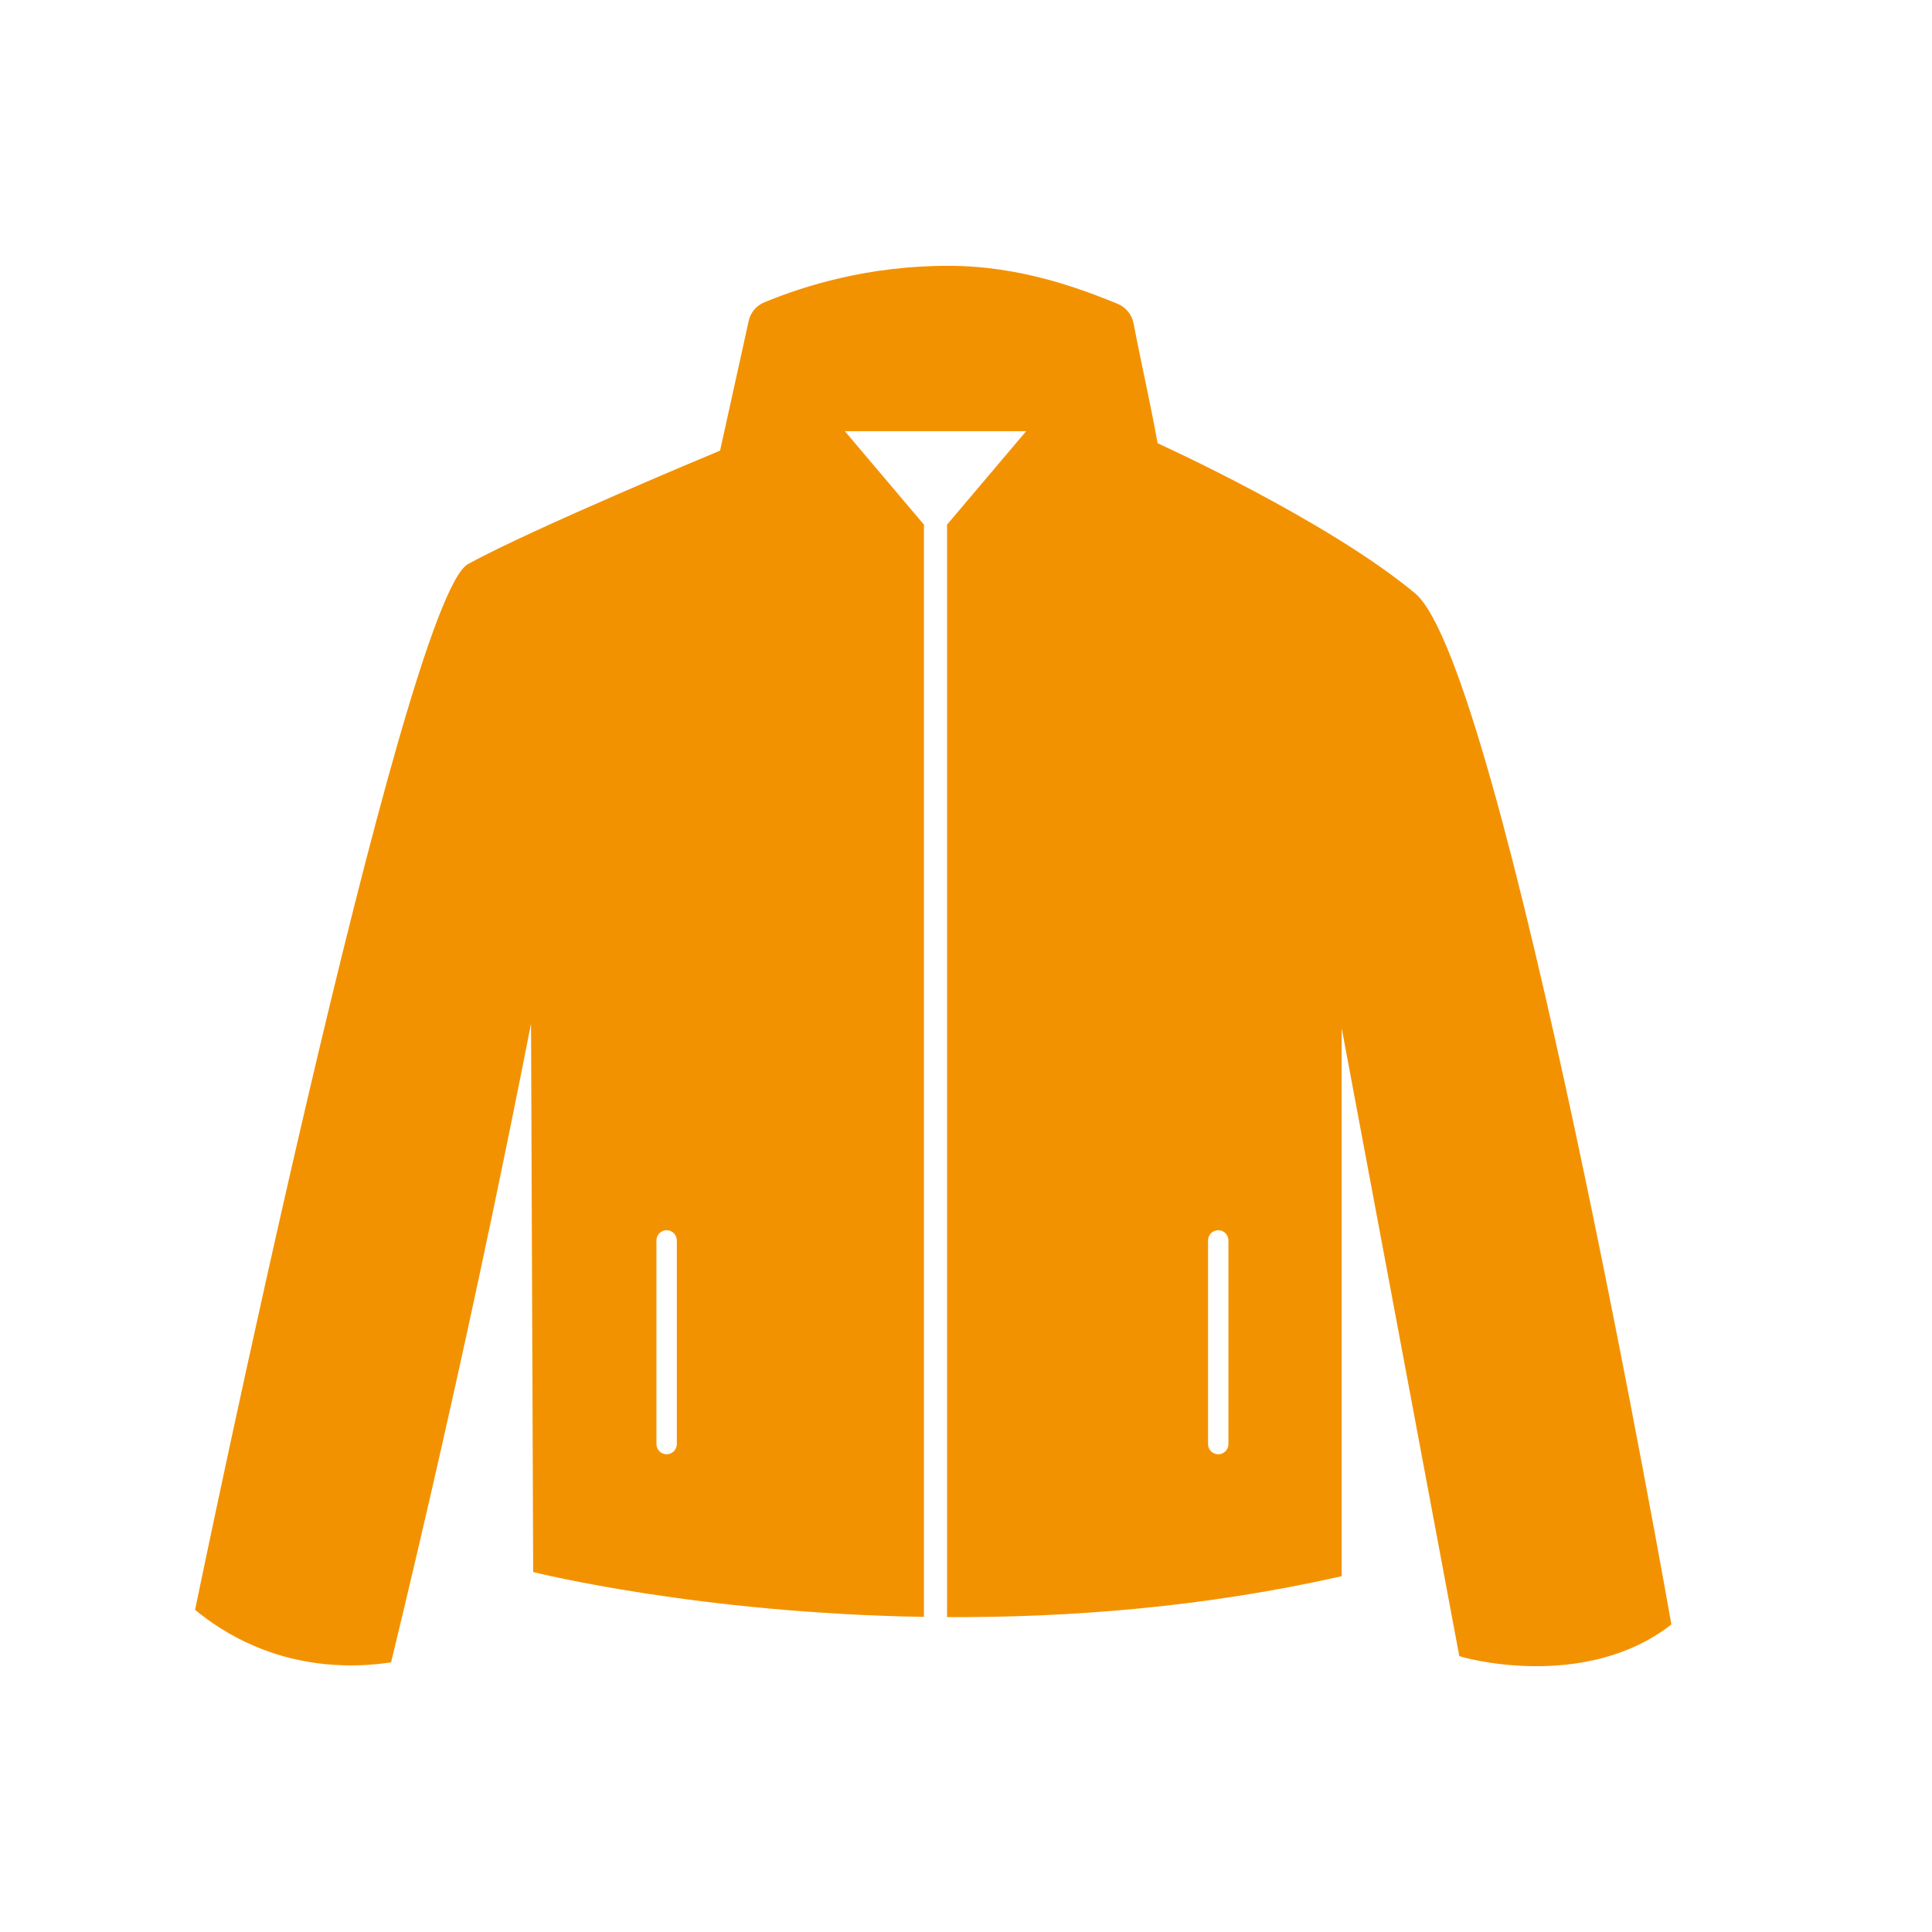 <?xml version="1.0" encoding="UTF-8"?>
<svg xmlns="http://www.w3.org/2000/svg" id="Laag_1" data-name="Laag 1" viewBox="0 0 1080 1080">
  <defs>
    <style>
      .cls-1 {
        fill: #f39200;
      }
    </style>
  </defs>
  <path class="cls-1" d="M791.1,331.72c-48.79-40.66-142.02-83.05-143.97-83.94-.02-.01-.03-.03-.04-.05-3.83-21.61-9.22-44.88-13.39-66.85-.95-5.01-4.37-9.19-9.09-11.11-21.52-8.75-54.37-21.1-94.12-21.18-45.04-.1-80.91,11.19-103.27,20.43-4.41,1.82-7.66,5.66-8.68,10.32-5.33,24.17-10.67,48.35-16,72.52,0,.02-.02.04-.04.05-1.99.83-104.8,43.61-140.84,63.37-36.22,19.87-151.51,579.32-152.6,584.58,0,.02.01.04.02.06,8.04,6.65,19.03,14.21,33.14,20.22,32.12,13.7,61.64,11.37,76.36,9.11.02-.01.04-.03.05-.05,19.65-81.08,38.49-164.18,56.35-249.24,7.55-35.98,14.8-71.7,21.75-107.14.02-.08.13-.07.13.01l1.19,305.88s.02.06.05.06c2.29.58,92.62,23.02,218.39,25.07V294.16c0-.27.04-.53.08-.79l-44.29-52.33h101.35l-44.3,52.33c.04.26.08.52.08.79v609.81c66.84.33,142.85-5.28,220.55-22.85.03,0,.05-.03.05-.06v-305.63c0-.08.12-.09.13,0l65.61,350.28s0,.02.01.03c.72.63,69.73,20.34,118.51-17.6.03-.01.04-.03.04-.06-.95-5.42-94.16-535.47-143.21-576.35ZM378.35,807.26c0,3.14-2.56,5.69-5.7,5.69s-5.69-2.55-5.69-5.69v-113.87c0-3.14,2.55-5.7,5.69-5.7s5.7,2.56,5.7,5.7v113.87ZM686.7,807.26c0,3.14-2.56,5.69-5.7,5.69s-5.69-2.55-5.69-5.69v-113.87c0-3.14,2.55-5.7,5.69-5.7s5.7,2.56,5.7,5.7v113.87Z"></path>
</svg>
